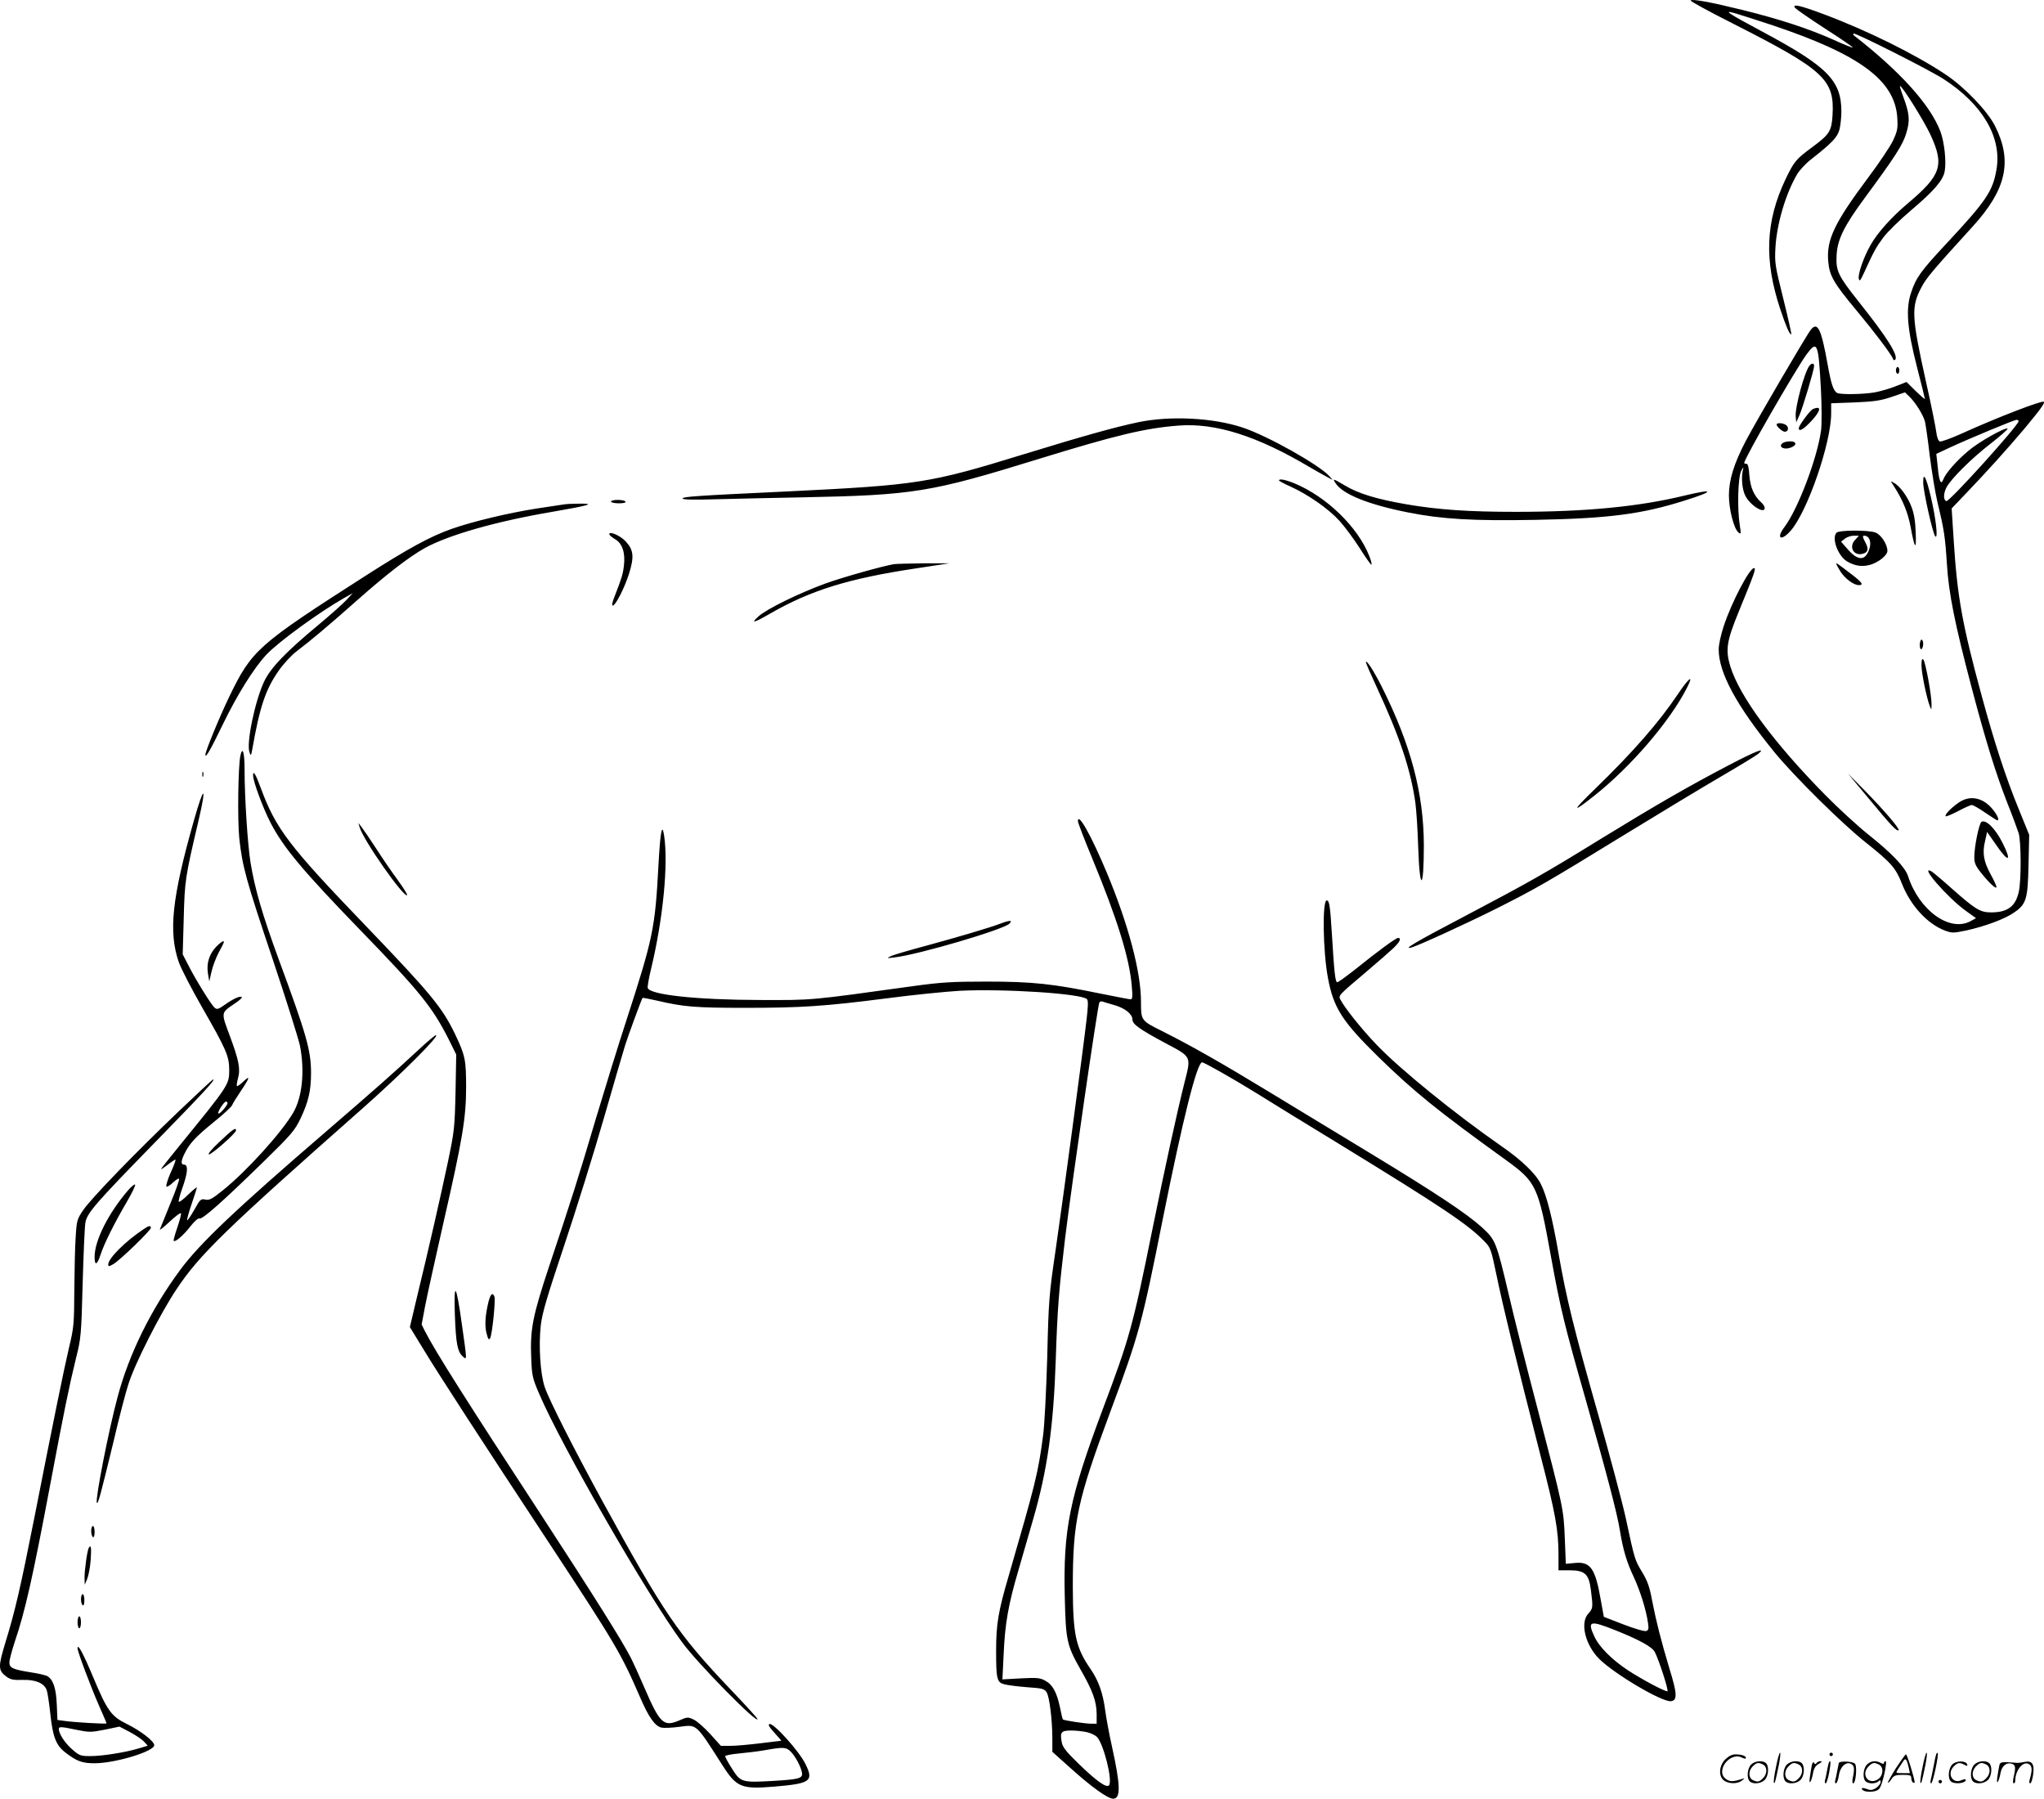 <svg version="1.0" xmlns="http://www.w3.org/2000/svg"
  viewBox="0 0 1199.403 1055.297"
 preserveAspectRatio="xMidYMid meet">
<g transform="translate(-0.491,1056.297) scale(0.1,-0.1)"
fill="#000000" stroke="none">
<path d="M9925 10560 c-2 -4 109 -65 248 -135 538 -273 598 -329 585 -540 -6
-91 -18 -110 -113 -181 -102 -75 -111 -86 -162 -191 -118 -248 -128 -475 -31
-766 32 -96 56 -152 64 -145 2 3 -19 97 -47 209 -48 193 -51 209 -46 299 8
140 60 316 127 430 14 24 51 64 81 87 127 100 156 131 168 177 6 25 11 71 11
104 0 183 -82 265 -465 470 -209 112 -232 128 -155 106 30 -9 128 -40 218 -70
510 -171 716 -323 730 -541 4 -64 1 -78 -25 -135 -17 -35 -82 -132 -145 -216
-198 -265 -247 -366 -235 -494 7 -83 33 -127 163 -283 110 -132 208 -262 217
-288 2 -7 8 -9 12 -5 23 21 -45 130 -215 343 -119 150 -133 179 -128 270 4 92
44 173 166 338 179 243 222 310 243 379 23 75 19 115 -20 219 -11 29 -19 55
-17 57 8 8 138 -199 177 -282 85 -182 66 -240 -131 -406 -97 -82 -178 -172
-219 -245 -39 -68 -74 -167 -69 -196 4 -20 9 -14 32 36 57 125 70 148 113 206
25 33 99 105 164 160 130 110 185 173 195 226 11 57 -2 174 -25 235 -60 157
-237 353 -510 565 -2 2 -2 6 1 9 8 7 447 -214 528 -267 229 -148 343 -343 310
-531 -22 -127 -59 -182 -288 -428 -157 -168 -183 -205 -212 -291 -34 -97 -24
-215 34 -441 25 -98 46 -181 46 -185 0 -4 -24 17 -54 46 l-54 53 -63 -25 c-35
-14 -91 -30 -123 -36 -68 -12 -205 -14 -222 -3 -21 14 -34 51 -54 163 -38 212
-59 257 -99 208 -25 -31 -319 -533 -382 -653 -69 -132 -99 -228 -99 -319 0
-82 29 -196 56 -218 15 -12 16 -9 8 41 -16 99 -11 281 8 320 12 23 16 26 11
10 -12 -46 -6 -119 14 -157 29 -56 113 -108 113 -70 0 8 -9 22 -20 32 -43 39
-64 87 -70 159 -3 49 -9 70 -18 68 -6 -1 -12 1 -12 5 0 26 297 541 365 636 64
86 70 71 85 -206 5 -95 5 -201 1 -237 -21 -160 -134 -461 -215 -569 -52 -69
-19 -86 38 -20 99 116 236 515 236 687 l0 59 138 5 c113 5 151 10 216 32 l79
27 24 -23 c36 -34 82 -107 93 -147 5 -20 18 -112 29 -206 12 -93 32 -215 45
-270 39 -161 45 -202 55 -360 11 -175 46 -350 146 -729 82 -311 141 -501 209
-675 30 -75 59 -154 66 -176 15 -46 16 -279 1 -344 -19 -86 -66 -121 -162
-121 -65 0 -92 17 -229 138 -58 52 -113 98 -122 103 -74 40 93 -153 201 -231
l61 -44 -33 -18 c-122 -65 -301 64 -366 265 -17 52 -95 134 -232 243 -64 51
-177 155 -252 231 -303 307 -505 581 -559 757 -29 96 -21 147 47 314 96 234
106 262 92 262 -26 0 -131 -200 -177 -339 -17 -51 -30 -110 -30 -138 0 -137
105 -331 327 -603 115 -141 401 -424 540 -533 144 -115 172 -146 208 -238 50
-128 149 -236 251 -275 43 -16 50 -16 127 0 109 24 226 67 280 105 72 49 81
78 85 281 l4 175 -61 150 c-75 183 -143 390 -217 663 -115 422 -144 584 -165
915 l-12 187 84 88 c117 122 241 259 343 380 94 113 121 150 114 158 -10 9
-269 -90 -485 -188 -62 -28 -119 -48 -126 -45 -8 3 -17 26 -20 54 -3 26 -30
161 -61 298 -85 384 -87 438 -26 553 28 54 68 101 303 359 195 215 232 381
129 586 -44 88 -179 229 -292 304 -179 119 -458 257 -712 352 -141 53 -191 64
-169 37 7 -8 86 -63 177 -122 91 -58 163 -108 161 -110 -2 -2 -53 18 -114 46
-148 66 -317 121 -531 174 -190 47 -300 67 -307 56z m1925 -2468 c0 -24 -407
-475 -424 -469 -18 6 -18 43 0 79 26 51 148 172 262 260 57 44 100 83 97 86
-11 11 -171 -79 -231 -131 -70 -59 -132 -130 -146 -167 -14 -36 -25 -11 -33
78 l-8 72 79 37 c119 55 377 162 392 163 6 0 12 -4 12 -8z M10623 8418 c-30
-38 -86 -246 -81 -299 l3 -34 18 40 c20 44 87 268 87 291 0 17 -14 18 -27 2z
M11130 8390 c0 -11 5 -20 10 -20 6 0 10 9 10 20 0 11 -4 20 -10 20 -5 0 -10
-9 -10 -20z M10643 8163 c-16 -6 -83 -97 -83 -112 0 -23 26 -9 72 40 59 63 63
94 11 72z M6685 8086 c-138 -29 -324 -81 -679 -190 -545 -168 -617 -179 -1376
-216 -551 -26 -620 -31 -620 -42 0 -7 71 -8 203 -4 111 3 335 8 497 11 658 13
755 29 1389 225 455 140 625 181 821 196 216 17 460 -60 767 -242 43 -25 92
-53 108 -61 l30 -16 -20 23 c-60 66 -360 235 -507 284 -173 58 -425 71 -613
32z M10430 8072 c0 -12 34 -42 48 -42 18 0 25 20 12 35 -13 16 -60 21 -60 7z
M10485 7971 c-35 -7 -41 -34 -8 -39 24 -4 63 13 63 27 0 13 -22 18 -55 12z
M11290 7733 c0 -51 57 -304 71 -317 18 -17 3 109 -27 236 -27 113 -44 145 -44
81z M7510 7744 c0 -3 30 -19 68 -36 102 -46 224 -131 287 -201 31 -34 84 -106
118 -159 34 -54 65 -98 69 -98 4 0 -1 23 -12 50 -67 171 -251 349 -439 427
-54 22 -91 29 -91 17z M7842 7728 c42 -65 194 -126 428 -172 195 -39 383 -50
745 -43 428 8 623 33 878 114 176 55 173 71 -5 28 -268 -65 -579 -95 -988 -95
-276 0 -453 12 -641 44 -174 30 -284 63 -363 111 -69 41 -73 42 -54 13z
M11119 7709 c51 -79 81 -152 97 -236 24 -132 35 -144 30 -33 -2 64 -10 113
-25 150 -22 59 -69 123 -104 141 -20 12 -20 11 2 -22z M3590 7620 c0 -5 21
-10 46 -10 27 0 43 4 39 10 -3 6 -24 10 -46 10 -21 0 -39 -4 -39 -10z M3310
7603 c-14 -2 -85 -13 -159 -24 -159 -25 -371 -75 -496 -119 -125 -44 -255
-115 -505 -275 -634 -406 -667 -435 -800 -710 -57 -118 -140 -320 -140 -340 0
-24 30 28 99 171 87 180 185 337 259 416 69 74 311 250 457 333 l50 28 -40
-43 c-22 -23 -94 -87 -160 -142 -193 -160 -281 -252 -320 -333 -54 -115 -106
-364 -86 -416 8 -22 9 -21 16 16 44 252 79 355 156 464 28 40 75 91 106 114
78 59 188 151 358 302 172 152 297 248 390 301 140 78 421 158 750 214 220 38
257 49 160 48 -38 0 -81 -2 -95 -5z M10782 7438 c-31 -31 7 -135 60 -168 45
-27 87 -34 136 -21 50 14 102 56 102 82 0 39 -38 96 -71 108 -44 15 -212 14
-227 -1z m109 -42 c-41 -43 -7 -99 48 -81 29 9 32 29 10 69 -14 26 -16 36 -6
36 37 0 48 -50 22 -100 -24 -47 -63 -41 -115 17 l-42 48 22 17 c12 10 36 18
53 18 l30 0 -22 -24z M3580 7429 c0 -5 16 -19 35 -30 42 -25 60 -79 51 -155
-6 -50 -13 -74 -55 -181 -12 -29 -17 -53 -11 -53 17 0 69 102 96 187 31 99 27
139 -19 189 -31 34 -97 63 -97 43z M5250 7253 c-70 -12 -304 -78 -403 -114
-153 -56 -344 -149 -392 -193 -48 -43 -26 -38 69 17 238 137 460 206 861 266
l190 29 -150 0 c-82 -1 -161 -3 -175 -5z M10780 7255 c0 -3 11 -23 25 -46 27
-41 77 -79 108 -79 29 0 19 16 -40 61 -85 65 -93 71 -93 64z M11270 6779 c0
-17 4 -28 10 -24 6 3 10 17 10 31 0 13 -4 24 -10 24 -5 0 -10 -14 -10 -31z
M11280 6660 c0 -46 31 -196 49 -240 9 -24 10 -24 10 10 1 53 -36 251 -48 263
-8 8 -11 -1 -11 -33z M8020 6677 c0 -5 29 -71 64 -147 134 -289 198 -480 226
-675 6 -44 14 -164 17 -267 9 -261 33 -248 33 17 -1 303 -76 587 -245 925 -48
96 -94 167 -95 147z M9849 6488 c-111 -165 -264 -340 -487 -556 -134 -130
-135 -143 -5 -40 216 170 447 439 547 636 42 82 13 61 -55 -40z M1416 6132
c-14 -60 -18 -380 -7 -487 18 -166 39 -243 196 -710 79 -236 151 -465 160
-507 29 -149 14 -302 -40 -394 -68 -116 -274 -344 -413 -455 -63 -51 -79 -59
-102 -54 -26 6 -31 2 -65 -60 -21 -36 -39 -64 -42 -61 -2 2 9 45 26 94 17 49
31 93 31 98 0 4 -22 -14 -50 -41 -27 -27 -52 -46 -56 -43 -3 4 6 37 19 75 34
94 38 143 12 143 -20 0 -19 23 5 69 29 58 64 95 172 183 55 44 102 88 105 97
3 9 28 49 55 89 51 76 53 90 6 45 -15 -14 -30 -24 -33 -22 -2 3 0 23 6 44 16
56 6 106 -47 249 -53 142 -54 135 28 191 26 17 45 34 42 38 -9 9 -51 -10 -100
-45 -37 -26 -46 -29 -59 -18 -20 16 -113 167 -155 250 l-33 64 6 211 c6 222 8
239 87 574 49 210 32 210 -27 1 -130 -458 -150 -654 -89 -832 14 -39 75 -157
135 -262 144 -251 161 -289 161 -372 0 -84 -4 -90 -287 -437 -62 -76 -113
-140 -113 -143 0 -3 18 9 40 26 23 18 43 31 45 29 2 -3 -11 -38 -30 -79 -18
-41 -28 -77 -23 -79 5 -2 23 9 39 25 16 15 32 25 35 21 3 -3 -19 -68 -51 -144
-31 -76 -59 -145 -62 -153 -4 -8 22 12 57 45 35 33 65 55 67 49 2 -5 -8 -43
-22 -84 -14 -40 -23 -75 -21 -77 9 -10 57 32 96 82 25 32 47 52 55 49 17 -7
133 96 368 325 175 171 191 190 227 265 45 96 60 160 60 264 0 132 -26 223
-188 662 -97 264 -142 419 -167 572 -17 106 -35 383 -35 545 0 99 -11 140 -24
85z m-76 -2041 c0 -14 -47 -67 -54 -61 -7 7 33 70 45 70 5 0 9 -4 9 -9z
M10150 6074 c-237 -124 -424 -232 -744 -428 -342 -211 -428 -259 -811 -461
-283 -148 -367 -198 -305 -180 42 12 321 140 491 225 233 117 301 156 739 425
217 133 482 293 587 354 106 62 203 121 215 131 49 41 -11 18 -172 -66z M1192
6020 c0 -14 2 -19 5 -12 2 6 2 18 0 25 -3 6 -5 1 -5 -13z M1490 6013 c0 -34
58 -191 103 -278 76 -146 188 -280 527 -630 352 -363 423 -452 520 -644 l42
-85 -4 -220 c-5 -211 -7 -230 -46 -416 -43 -202 -111 -502 -182 -794 l-40
-169 77 -126 c90 -149 352 -552 740 -1141 390 -593 422 -647 533 -903 52 -121
89 -172 127 -180 15 -3 63 -1 106 5 102 13 93 22 250 -224 84 -132 112 -143
306 -127 213 18 232 32 182 133 -37 75 -187 242 -211 234 -10 -3 -1 -18 29
-51 24 -26 42 -47 40 -47 -2 0 -58 -7 -124 -15 -65 -8 -144 -15 -175 -15 l-55
0 -62 69 c-34 37 -78 76 -97 85 -34 16 -38 16 -86 -5 -91 -39 -113 -18 -204
193 -30 70 -65 146 -77 170 -51 101 -218 366 -526 839 -441 674 -625 965 -684
1081 l-20 40 21 111 c12 62 60 279 106 482 112 489 134 618 134 798 0 162 -5
187 -65 313 -75 156 -142 237 -518 629 -459 477 -533 575 -622 815 -30 82 -45
106 -45 73z m3155 -5727 c28 -28 61 -91 66 -125 5 -32 -19 -38 -176 -47 -176
-10 -185 -7 -234 71 -23 36 -41 69 -41 74 0 5 35 12 78 16 42 4 111 12 152 19
112 20 128 19 155 -8z M10973 5875 c129 -156 163 -192 173 -183 8 8 -88 120
-199 233 l-99 100 125 -150z M11494 5851 c-46 -33 -79 -69 -72 -77 3 -3 36 11
73 30 37 20 73 36 80 36 8 0 43 -20 79 -45 37 -25 68 -45 71 -45 12 0 3 26
-21 57 -59 78 -141 95 -210 44z M6330 5745 c0 -9 39 -110 86 -223 145 -351
217 -582 230 -744 6 -63 4 -78 -7 -78 -8 0 -88 16 -179 34 -277 57 -397 70
-665 70 -205 0 -268 -4 -435 -27 -613 -85 -583 -82 -900 -81 -366 1 -639 30
-654 70 -3 7 6 57 19 111 71 295 102 615 77 783 -12 78 -22 28 -33 -167 -20
-377 -31 -431 -189 -918 -45 -137 -124 -394 -177 -570 -103 -348 -147 -487
-277 -875 -95 -287 -111 -365 -104 -533 4 -105 7 -119 47 -212 127 -299 633
-1179 839 -1458 89 -122 442 -481 442 -450 0 5 -73 85 -162 178 -305 321 -388
443 -745 1095 -171 313 -316 599 -342 676 -26 78 -36 241 -23 360 8 72 36 166
136 465 69 206 175 545 235 754 60 209 116 400 124 425 13 44 97 272 102 278
2 2 43 -6 91 -17 150 -35 219 -41 509 -41 332 0 469 9 835 56 151 20 343 39
425 44 259 13 715 -16 748 -49 8 -8 7 -42 -2 -118 -19 -168 -136 -1037 -181
-1348 -39 -265 -42 -298 -50 -635 -6 -201 -16 -402 -25 -464 -29 -218 -44
-276 -199 -811 -64 -217 -76 -291 -76 -448 0 -167 5 -185 49 -196 20 -5 80
-13 134 -17 87 -6 100 -9 113 -29 17 -26 34 -162 34 -275 l0 -75 105 -94 c124
-112 220 -181 252 -181 45 0 43 79 -7 305 -16 72 -34 168 -40 214 -13 100 -39
173 -84 239 -89 129 -105 202 -106 485 0 383 26 505 220 1027 168 451 185 512
309 1136 117 583 200 915 230 914 14 -1 175 -92 316 -179 83 -52 301 -186 485
-298 604 -370 760 -474 854 -572 38 -38 40 -46 72 -198 34 -167 118 -512 258
-1058 89 -344 106 -441 106 -587 l0 -88 64 0 c91 0 114 -21 126 -115 13 -102
13 -109 -15 -139 -50 -54 -18 -184 64 -266 91 -90 369 -254 421 -248 38 5 37
43 -9 191 -49 164 -77 273 -102 401 -14 77 -27 114 -58 165 -43 71 -44 73 -96
316 -19 88 -93 366 -164 616 -142 500 -185 676 -231 939 -36 208 -70 342 -104
407 -29 59 -113 140 -226 218 -279 194 -598 453 -738 599 -88 92 -186 215
-211 263 -13 26 -17 22 153 166 65 55 136 117 157 137 39 37 49 60 27 60 -12
0 -115 -75 -254 -187 -51 -40 -97 -73 -102 -73 -12 0 -18 56 -32 287 -10 163
-15 193 -30 193 -27 0 -22 -301 7 -454 32 -175 84 -256 294 -462 211 -206 348
-317 749 -606 180 -130 191 -154 265 -563 56 -309 78 -400 205 -845 119 -419
185 -668 200 -765 19 -116 40 -186 80 -271 38 -81 73 -191 85 -271 5 -35 4
-44 -10 -49 -9 -4 -68 13 -133 38 l-116 45 -18 99 c-32 186 -61 226 -152 217
l-53 -5 -6 148 c-7 174 -7 175 -161 766 -64 243 -139 540 -166 658 -75 318
-79 328 -158 401 -91 82 -266 199 -657 436 -181 110 -447 271 -590 358 -281
171 -459 272 -632 359 -123 61 -123 62 -123 172 0 175 -74 454 -201 758 -91
217 -169 356 -169 301z m214 -1079 c63 -18 106 -53 106 -85 0 -27 42 -57 195
-139 153 -81 150 -75 111 -228 -45 -180 -114 -494 -191 -874 -113 -559 -133
-630 -287 -1039 -198 -527 -235 -712 -225 -1110 6 -254 12 -281 93 -424 71
-124 93 -185 94 -259 l0 -58 -32 0 c-35 0 -160 19 -166 25 -2 1 -10 33 -17 70
-19 89 -43 134 -86 157 -30 17 -47 19 -143 14 l-109 -6 7 143 c8 185 27 294
88 501 27 94 65 225 84 291 85 291 121 549 134 940 10 305 18 404 55 715 41
332 191 1365 201 1382 3 5 11 7 18 5 6 -2 37 -12 70 -21z m2938 -3667 c141
-56 217 -98 233 -128 26 -51 84 -231 74 -231 -19 0 -155 73 -234 125 -93 62
-168 137 -195 198 -42 90 -26 95 122 36z m-3098 -599 c21 -5 47 -17 57 -27 40
-40 95 -261 71 -285 -16 -16 -76 28 -183 132 -69 67 -89 93 -94 122 -11 59 -3
68 57 68 29 0 71 -5 92 -10z M11632 5741 c-14 -9 -42 -144 -42 -206 0 -35 7
-52 39 -92 49 -62 91 -100 91 -84 0 7 -15 40 -34 74 -41 75 -50 125 -33 195
l12 54 53 -76 c74 -108 94 -99 36 15 -41 81 -96 136 -122 120z M2115 5710 c22
-77 261 -417 279 -399 3 3 -22 43 -56 90 -34 46 -91 129 -126 184 -36 55 -74
111 -85 125 l-19 25 7 -25z M5875 5144 c-69 -26 -260 -82 -437 -130 -94 -25
-185 -52 -202 -59 -31 -15 -31 -15 19 -9 138 16 639 163 673 198 21 21 3 21
-53 0z M1273 5008 c-41 -44 -57 -97 -48 -156 l8 -47 13 57 c7 32 26 81 41 110
37 70 36 68 26 68 -5 0 -23 -15 -40 -32z M2459 4402 c-151 -140 -258 -234
-534 -472 -539 -464 -747 -661 -863 -818 -172 -233 -300 -493 -367 -745 -53
-197 -131 -596 -122 -620 6 -16 23 49 97 354 33 142 73 295 88 340 38 122 188
417 284 560 133 200 286 349 1088 1057 229 202 459 432 433 432 -5 0 -52 -39
-104 -88z M1057 4046 c-259 -247 -513 -510 -562 -580 -38 -56 -40 -62 -46
-160 -4 -55 -7 -196 -8 -313 -1 -198 -3 -220 -31 -336 -30 -128 -89 -416 -205
-1006 -79 -399 -112 -542 -167 -720 -45 -148 -45 -168 5 -205 23 -17 41 -21
96 -19 75 2 125 -19 140 -60 5 -13 14 -74 21 -137 14 -135 33 -185 86 -227 69
-54 103 -66 179 -65 123 2 345 70 345 106 0 23 -79 84 -160 124 -93 46 -115
76 -200 279 -57 136 -90 197 -90 165 0 -19 78 -227 126 -336 24 -54 44 -101
44 -104 0 -5 -193 6 -251 15 l-37 5 -4 92 c-4 96 -22 147 -57 166 -11 5 -52
15 -93 21 -107 17 -128 26 -128 58 0 15 14 67 30 117 62 181 107 382 210 929
81 430 109 568 151 740 29 114 31 135 39 440 5 176 12 336 16 355 9 55 59 113
398 460 292 299 367 380 352 380 -4 0 -93 -83 -199 -184z m-602 -3632 c73 -15
84 -15 165 1 l86 18 61 -32 c34 -18 71 -43 83 -56 l22 -24 -53 -16 c-81 -24
-214 -45 -284 -45 -58 0 -65 3 -107 40 -42 36 -78 92 -78 119 0 15 14 14 105
-5z M1294 3865 c-47 -44 -72 -74 -63 -75 17 0 159 125 159 141 0 20 -20 6 -96
-66z M756 3579 c-115 -134 -196 -294 -196 -390 0 -54 15 -49 35 13 21 64 80
183 152 306 30 51 53 98 51 104 -2 6 -21 -9 -42 -33z M850 3353 c-109 -72
-210 -173 -210 -209 0 -13 5 -12 31 3 39 23 219 197 219 212 0 15 -11 14 -40
-6z M2674 2850 c6 -167 15 -217 46 -245 26 -23 26 -29 -5 189 -33 238 -48 258
-41 56z M2872 2928 c-20 -81 -24 -143 -12 -188 9 -35 14 -41 21 -28 12 21 33
224 25 244 -10 26 -23 15 -34 -28z M540 1581 c0 -17 5 -33 10 -36 6 -4 10 8
10 29 0 20 -4 36 -10 36 -5 0 -10 -13 -10 -29z M526 1482 c-9 -14 -26 -135
-25 -177 l1 -40 14 33 c8 19 18 69 21 113 5 72 2 92 -11 71z M480 1181 c0 -17
5 -33 10 -36 6 -4 10 8 10 29 0 20 -4 36 -10 36 -5 0 -10 -13 -10 -29z M460
1045 c0 -19 5 -35 10 -35 6 0 10 16 10 35 0 19 -4 35 -10 35 -5 0 -10 -16 -10
-35z M10426 194 c-10 -47 -15 -88 -12 -91 5 -6 9 7 30 110 7 37 10 67 6 67 -4
0 -15 -39 -24 -86z M10740 270 c0 -5 5 -10 10 -10 6 0 10 5 10 10 0 6 -4 10
-10 10 -5 0 -10 -4 -10 -10z M11286 194 c-10 -47 -15 -88 -12 -91 5 -6 9 7 30
110 7 37 10 67 6 67 -4 0 -15 -39 -24 -86z M11366 269 c-3 -8 -10 -41 -16 -74
-6 -33 -14 -68 -16 -77 -3 -10 -1 -18 3 -18 10 0 46 171 38 178 -2 3 -7 -1 -9
-9z M10129 241 c-38 -38 -41 -101 -7 -125 29 -20 79 -20 104 0 18 14 18 15 1
10 -53 -17 -69 -17 -92 -2 -69 45 21 166 94 126 12 -6 21 -7 21 -1 0 12 -25
21 -62 21 -19 0 -39 -10 -59 -29z M11130 189 c-28 -45 -49 -83 -47 -85 2 -3
12 7 21 21 14 21 24 25 66 25 43 0 50 -3 50 -19 0 -11 5 -23 10 -26 6 -3 10
-3 10 1 0 20 -44 164 -51 164 -4 0 -30 -37 -59 -81z m75 4 l7 -33 -42 0 c-42
0 -42 0 -28 23 8 12 21 32 29 44 15 25 22 18 34 -34z M10280 210 c-22 -22 -27
-79 -8 -98 19 -19 66 -14 88 8 22 22 27 79 8 98 -19 19 -66 14 -88 -8z m71 0
c25 -14 25 -54 -1 -80 -23 -23 -33 -24 -61 -10 -25 14 -25 54 1 80 23 23 33
24 61 10z M10490 210 c-22 -22 -27 -79 -8 -98 19 -19 66 -14 88 8 22 22 27 79
8 98 -19 19 -66 14 -88 -8z m71 0 c25 -14 25 -54 -1 -80 -23 -23 -33 -24 -61
-10 -25 14 -25 54 1 80 23 23 33 24 61 10z M10636 204 c-3 -16 -8 -47 -11 -69
-8 -51 10 -26 19 27 5 27 15 42 34 53 18 10 22 14 10 15 -9 0 -20 -5 -24 -11
-5 -8 -9 -8 -14 1 -5 8 -10 3 -14 -16z M10737 223 c-2 -4 -7 -26 -11 -48 -4
-22 -9 -48 -12 -57 -3 -10 -1 -18 4 -18 4 0 14 28 20 62 11 58 10 81 -1 61z
M10795 220 c-1 -3 -5 -23 -9 -45 -4 -22 -9 -48 -12 -57 -3 -10 -1 -18 4 -18 5
0 13 20 17 45 7 53 44 87 74 68 17 -11 19 -28 8 -80 -4 -18 -3 -33 2 -33 16 0
24 99 11 115 -12 14 -87 18 -95 5z M10960 210 c-22 -22 -27 -79 -8 -98 7 -7
24 -12 38 -12 14 0 31 5 38 12 9 9 12 8 12 -5 0 -9 -12 -24 -26 -34 -21 -13
-32 -15 -55 -6 -16 6 -29 8 -29 3 0 -24 81 -27 102 -2 18 19 50 162 37 162 -5
0 -9 -5 -9 -10 0 -7 -6 -7 -19 0 -30 16 -59 12 -81 -10z m71 0 c29 -16 25 -65
-6 -86 -56 -37 -103 28 -55 76 23 23 33 24 61 10z M11461 211 c-23 -23 -28
-80 -9 -99 19 -19 88 -13 88 9 0 5 -11 4 -24 -2 -54 -25 -89 38 -46 81 23 23
33 24 62 9 16 -9 19 -8 16 3 -8 22 -64 22 -87 -1z M11590 210 c-22 -22 -27
-79 -8 -98 19 -19 66 -14 88 8 22 22 27 79 8 98 -19 19 -66 14 -88 -8z m71 0
c25 -14 25 -54 -1 -80 -23 -23 -33 -24 -61 -10 -25 14 -25 54 1 80 23 23 33
24 61 10z M11736 201 c-3 -14 -8 -44 -11 -66 -8 -51 10 -26 19 27 8 41 35 63
66 53 22 -7 24 -21 11 -77 -5 -22 -5 -38 0 -38 5 0 9 6 9 13 0 68 51 125 85
97 15 -13 15 -35 -1 -92 -3 -10 -1 -18 4 -18 6 0 13 23 17 50 9 63 -5 84 -49
76 -17 -4 -35 -6 -41 -6 -101 8 -104 7 -109 -19z M11380 110 c0 -5 5 -10 10
-10 6 0 10 5 10 10 0 6 -4 10 -10 10 -5 0 -10 -4 -10 -10z"/>
</g>
</svg>
